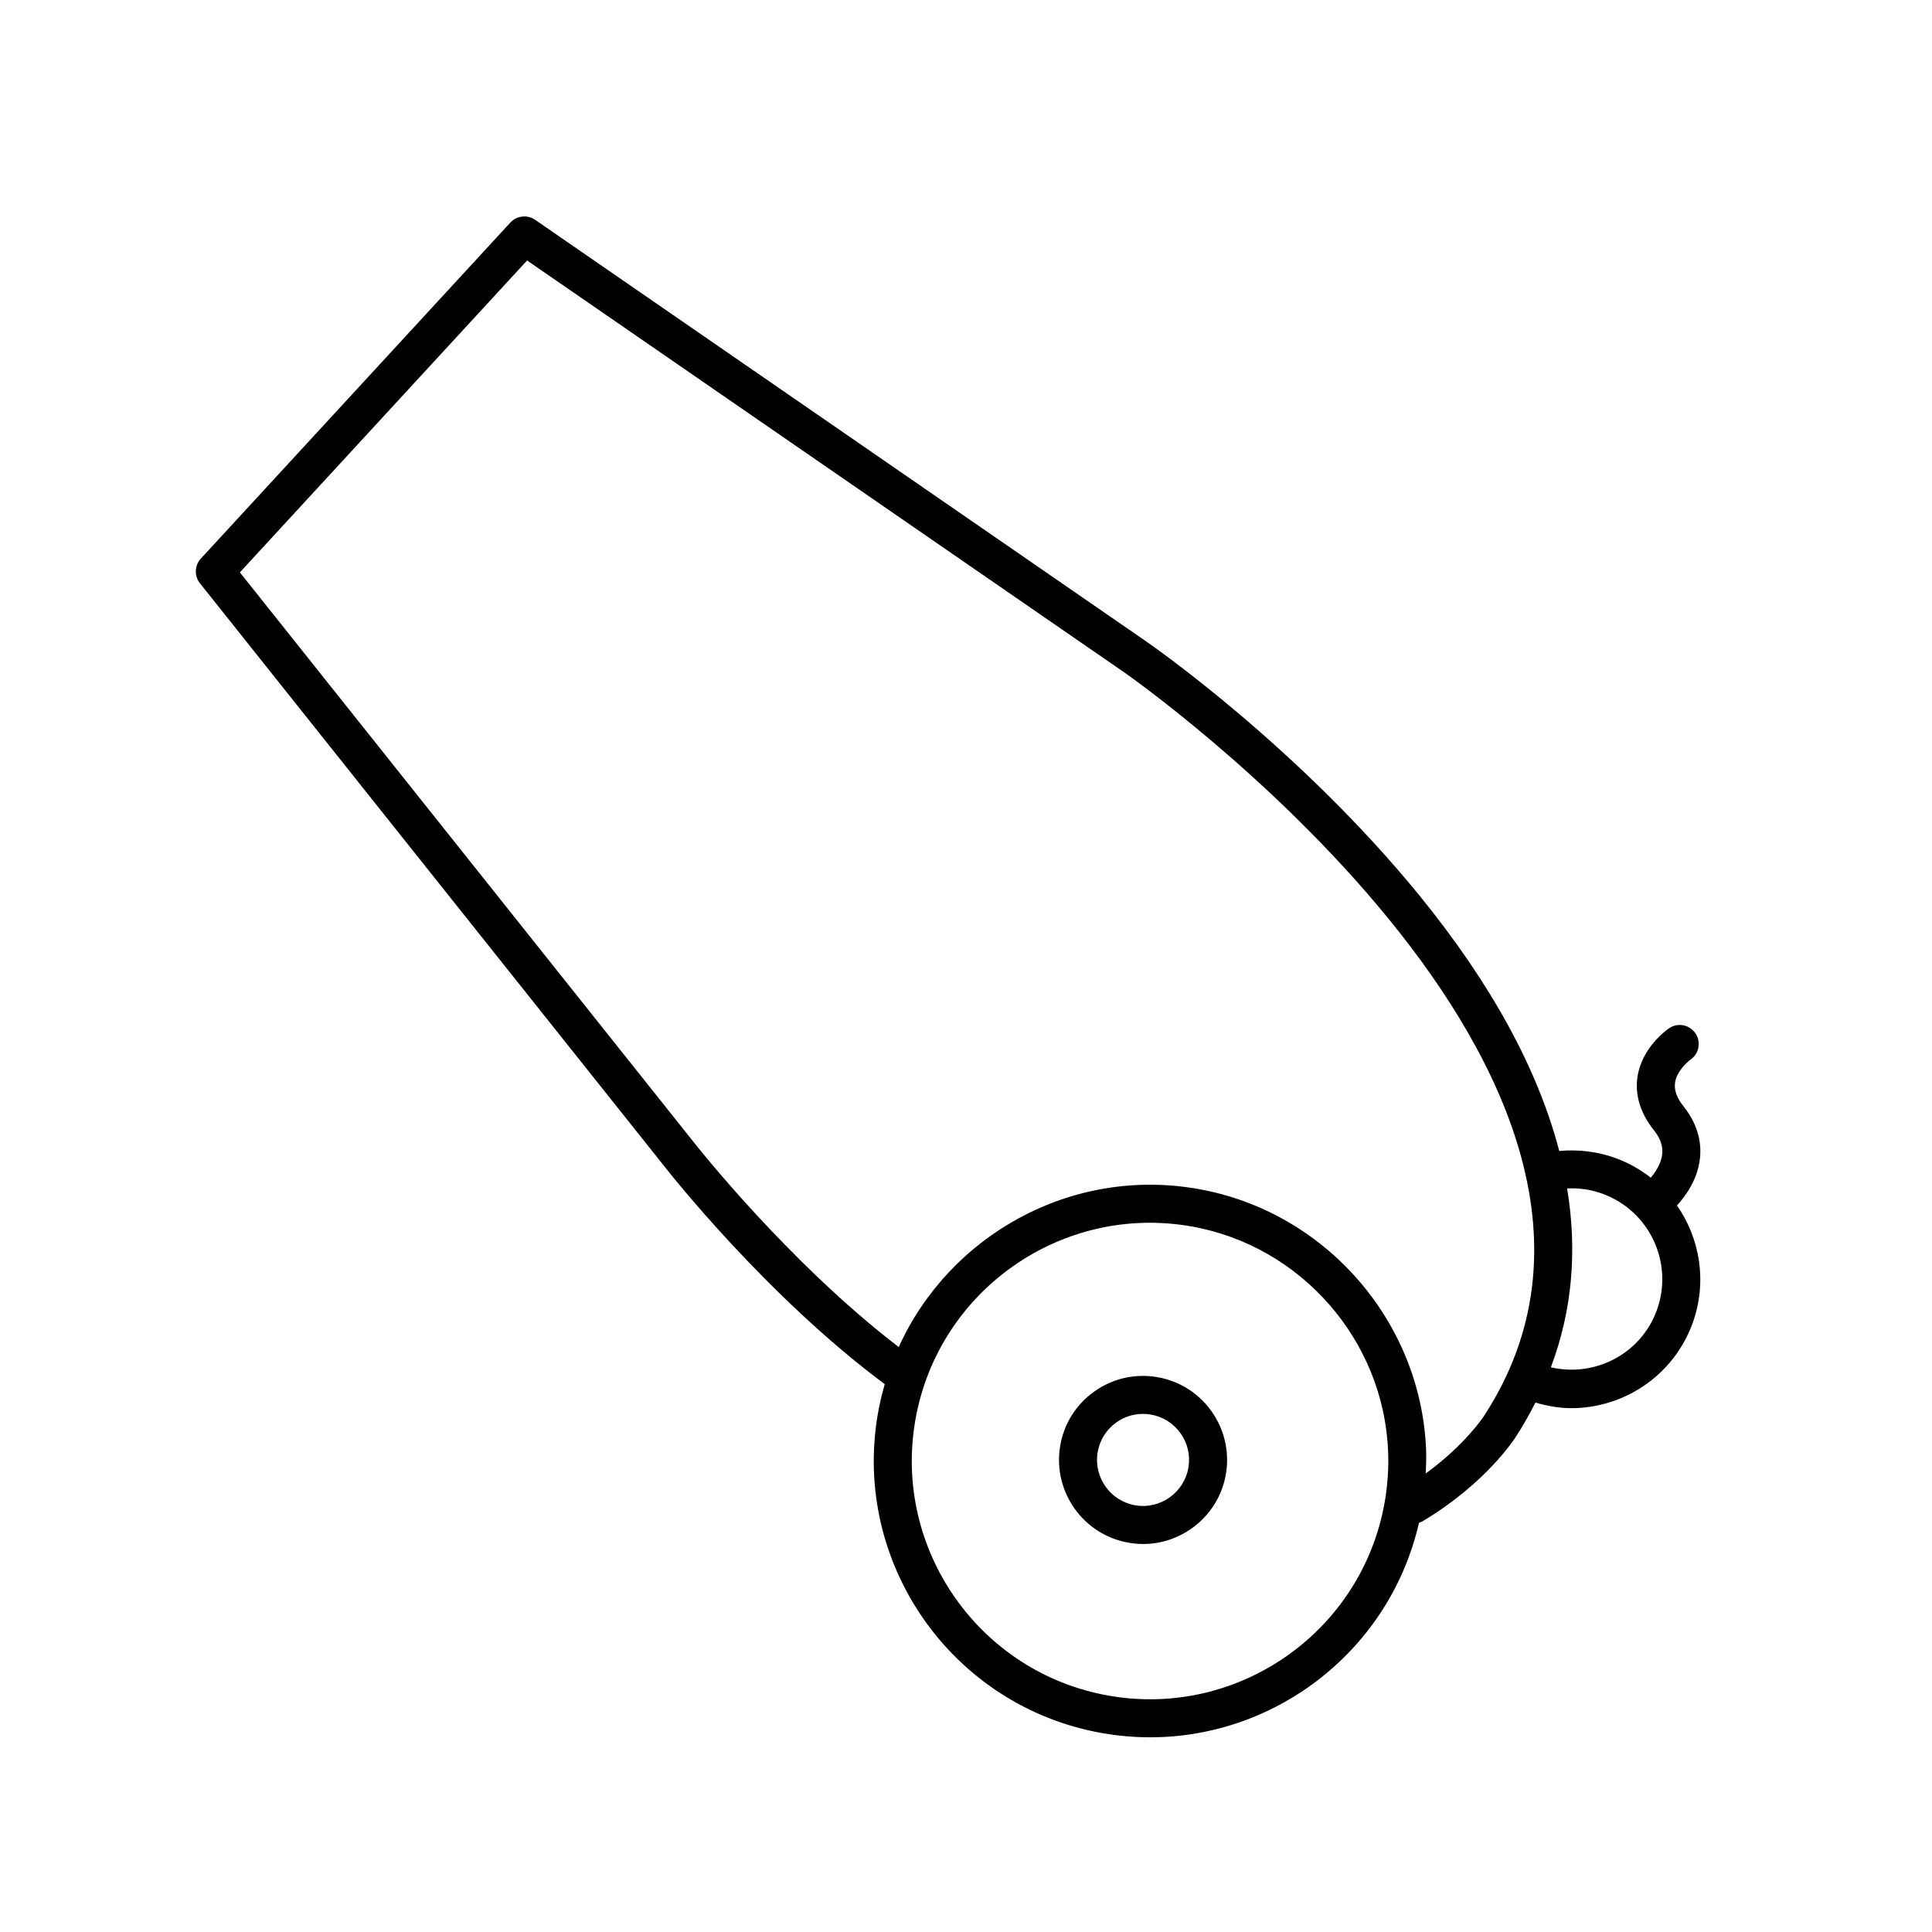 <?xml version="1.0" encoding="UTF-8"?>
<!-- Uploaded to: ICON Repo, www.svgrepo.com, Generator: ICON Repo Mixer Tools -->
<svg fill="#000000" width="800px" height="800px" version="1.1" viewBox="144 144 512 512" xmlns="http://www.w3.org/2000/svg">
 <g>
  <path d="m197.23 292.03c-1.684 1.824-1.785 4.609-0.238 6.551l123.09 154.53c1.078 1.379 26.957 34.328 58.387 57.707-0.719 2.488-1.328 5.027-1.789 7.633-7.023 39.75 19.609 77.805 59.355 84.828 4.289 0.754 8.555 1.125 12.766 1.125 33.621 0 63.566-23.336 71.242-56.844 0.328-0.109 0.648-0.227 0.961-0.406 16.844-10.078 24.391-21.887 24.703-22.383 1.941-2.973 3.637-6.004 5.199-9.074 3.148 0.918 6.332 1.484 9.488 1.484 13.961 0 27.094-8.621 32.145-22.48 3.949-10.852 2.019-22.414-4.121-31.242 2.344-2.555 5.461-6.887 6.086-12.449 0.539-4.801-0.953-9.559-4.316-13.77-1.812-2.266-2.562-4.328-2.289-6.297 0.418-2.941 3.125-5.438 4.133-6.144 2.258-1.598 2.828-4.727 1.246-6.996-1.57-2.277-4.676-2.863-6.957-1.301-0.734 0.504-7.215 5.125-8.379 12.906-0.5 3.332-0.141 8.488 4.375 14.137 1.707 2.133 2.418 4.207 2.18 6.344-0.277 2.488-1.758 4.699-3.027 6.207-2.754-2.156-5.875-3.934-9.336-5.195-4.769-1.734-9.91-2.344-14.918-1.875-5.617-21.578-17.98-44.301-37.051-67.703-32.016-39.297-71-66.371-72.645-67.504l-161.71-111.57c-2.062-1.414-4.867-1.109-6.566 0.734zm357.77 214.32c5.609-14.906 7.062-30.777 4.301-47.402 3.168-0.156 6.328 0.289 9.375 1.402 12.484 4.543 18.941 18.402 14.395 30.887-4.203 11.555-16.379 17.824-28.07 15.113zm-168.4 13.855c6.055-34.273 38.855-57.258 73.152-51.188 29.086 5.141 51.004 30.254 52.117 59.723 0.168 4.465-0.141 8.984-0.926 13.43-6.055 34.277-38.844 57.246-73.156 51.188-34.281-6.055-57.238-38.875-51.188-73.152zm-179.03-224.52 76.117-82.656 158.11 109.06c1.547 1.062 153.9 107.7 95.43 197.23-0.086 0.137-4.961 7.566-15.391 15.168 0.098-2.051 0.172-4.102 0.098-6.137-1.289-34.172-26.707-63.305-60.434-69.266-33.543-5.93-65.844 12.188-79.328 41.898-29.328-22.48-53.922-53.781-54.18-54.113z"/>
  <path d="m424.95 527.23c-2.016 12.117 6.191 23.617 18.305 25.633 1.238 0.207 2.465 0.309 3.68 0.309 10.68 0 20.137-7.727 21.957-18.605 2.016-12.117-6.195-23.617-18.309-25.633-5.891-0.973-11.766 0.387-16.609 3.844-4.844 3.449-8.047 8.582-9.023 14.453zm9.938 1.656c0.535-3.215 2.293-6.027 4.938-7.918 2.09-1.492 4.543-2.273 7.062-2.273 0.676 0 1.355 0.055 2.031 0.172 3.219 0.535 6.027 2.293 7.918 4.941 1.895 2.648 2.641 5.879 2.106 9.094-1.109 6.637-7.453 11.133-14.035 10.027-6.629-1.109-11.125-7.406-10.02-14.043z"/>
 </g>
</svg>